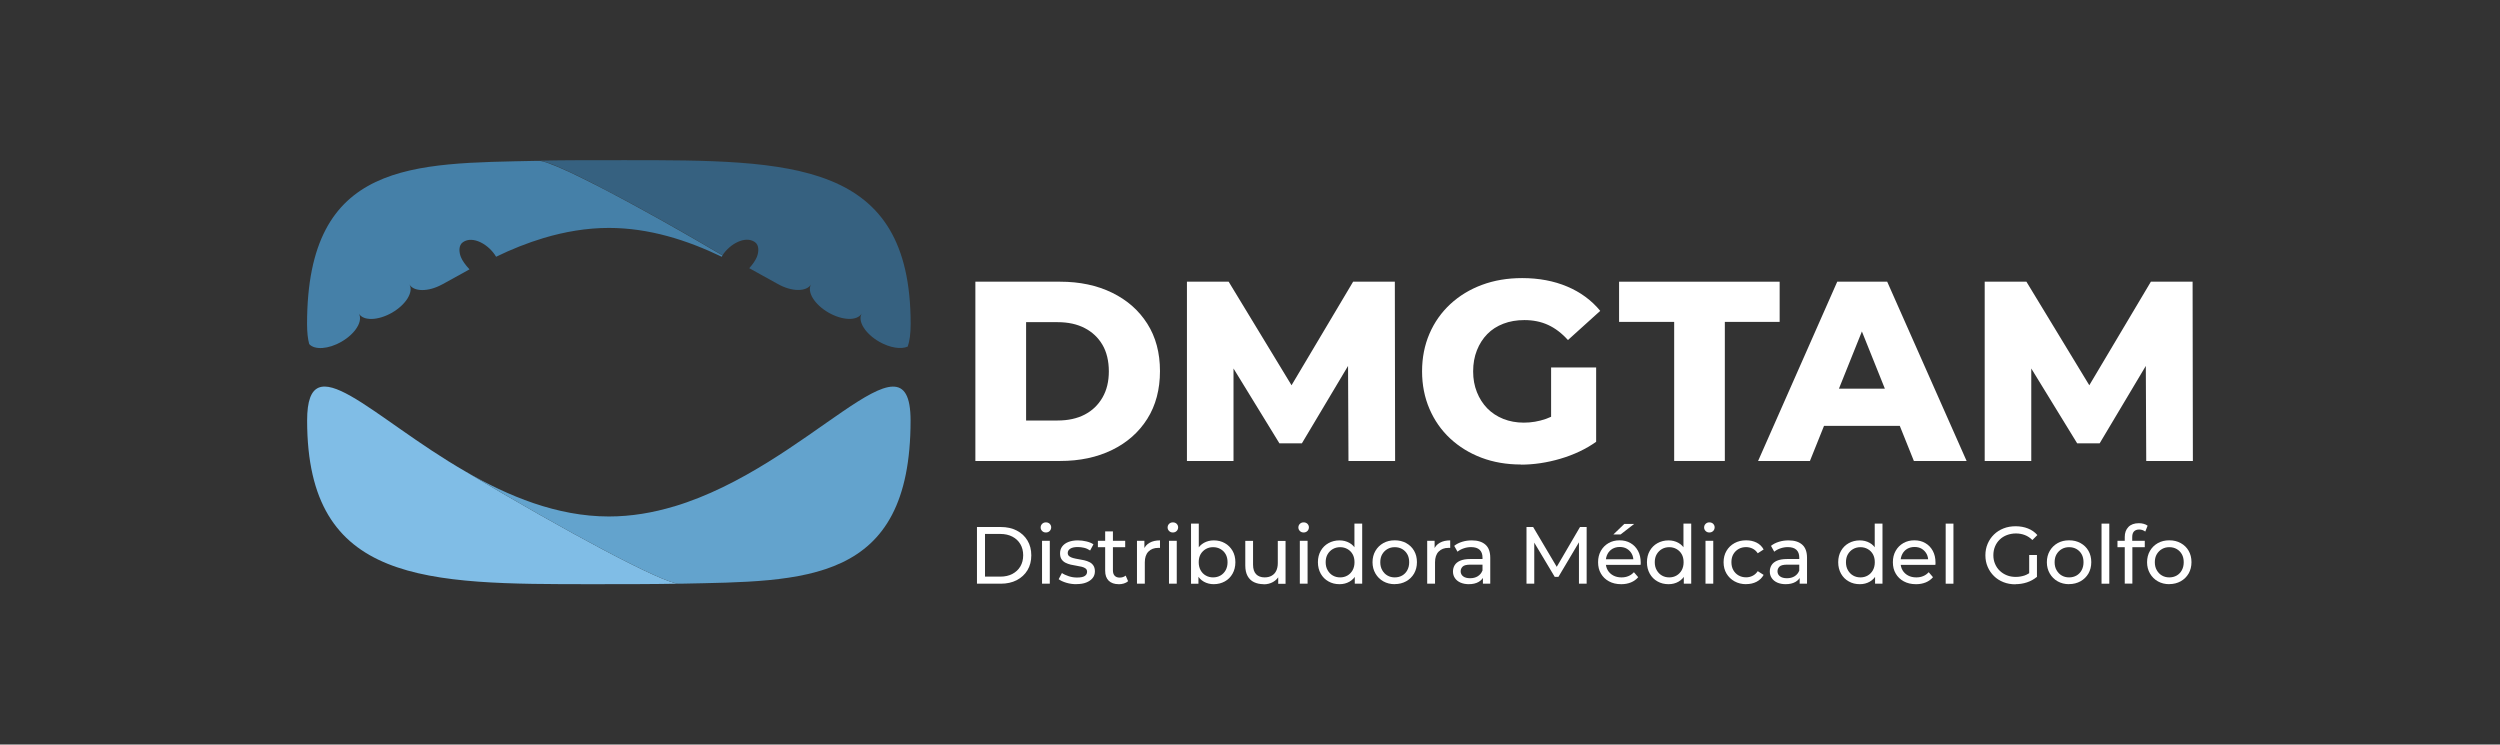<?xml version="1.0" encoding="UTF-8"?>
<svg xmlns="http://www.w3.org/2000/svg" id="Layer_1" data-name="Layer 1" viewBox="0 0 360.76 107.44">
  <rect x="0" y="0" width="360.76" height="107.44" fill="#333333" stroke="none"/>
  <defs>
    <style>      .cls-1 {        fill: #80bde6;      }      .cls-1, .cls-2, .cls-3, .cls-4, .cls-5, .cls-6 {        stroke-width: 0px;      }      .cls-2 {        fill: #366180;      }      .cls-3 {        fill: #63a3cd;      }      .cls-4 {        fill: #4580a8;      }      .cls-5 {        fill: #1d2242;      }      .cls-6 {        fill: #fff;      }    </style>
  </defs>
  <g>
    <g>
      <path class="cls-6" d="M140.75,66.52v-25.87h12.23c2.83,0,5.33.53,7.5,1.59,2.17,1.06,3.86,2.55,5.08,4.47,1.22,1.92,1.83,4.2,1.83,6.84s-.61,4.96-1.83,6.89c-1.22,1.93-2.91,3.43-5.08,4.49-2.17,1.06-4.67,1.59-7.5,1.59h-12.23ZM148.07,60.68h4.55c1.5,0,2.8-.28,3.9-.85,1.1-.57,1.95-1.39,2.57-2.46.62-1.07.92-2.33.92-3.79s-.31-2.78-.92-3.82c-.62-1.05-1.47-1.85-2.57-2.42-1.1-.57-2.4-.85-3.9-.85h-4.55v14.19Z"></path>
      <path class="cls-6" d="M171.28,66.52v-25.87h6.02l10.68,17.59h-3.18l10.46-17.59h6.02l.04,25.87h-6.73l-.07-15.63h1.15l-7.8,13.08h-3.25l-8.02-13.08h1.4v15.63h-6.73Z"></path>
      <path class="cls-6" d="M219.47,67.03c-2.07,0-3.97-.33-5.69-.98-1.72-.65-3.23-1.58-4.51-2.77-1.28-1.19-2.28-2.62-2.99-4.27-.71-1.65-1.07-3.46-1.07-5.43s.36-3.78,1.07-5.43c.71-1.65,1.72-3.07,3.01-4.27,1.29-1.19,2.81-2.12,4.56-2.77,1.75-.65,3.68-.98,5.8-.98,2.41,0,4.58.41,6.5,1.22,1.92.81,3.51,1.98,4.77,3.51l-4.66,4.21c-.89-.99-1.84-1.71-2.86-2.18-1.02-.47-2.16-.7-3.42-.7-1.11,0-2.12.17-3.03.52-.91.35-1.69.84-2.33,1.5-.64.65-1.14,1.44-1.5,2.35-.36.91-.54,1.92-.54,3.03s.18,2.08.54,2.99c.36.91.86,1.69,1.5,2.35.64.65,1.41,1.16,2.31,1.52.9.36,1.89.54,2.97.54s2.14-.18,3.18-.54c1.03-.36,2.08-.97,3.14-1.83l4.1,5.14c-1.5,1.06-3.22,1.87-5.16,2.44-1.93.57-3.84.85-5.71.85ZM223.83,62.82v-9.79h6.5v10.72l-6.5-.92Z"></path>
      <path class="cls-6" d="M241.59,66.52v-20.07h-7.95v-5.8h23.17v5.8h-7.91v20.07h-7.32Z"></path>
      <path class="cls-6" d="M253.7,66.52l11.42-25.87h7.21l11.46,25.87h-7.61l-8.94-22.28h2.88l-8.94,22.28h-7.46ZM259.94,61.45l1.88-5.36h12.64l1.88,5.36h-16.41Z"></path>
      <path class="cls-6" d="M286.4,66.52v-25.87h6.02l10.68,17.59h-3.18l10.46-17.59h6.02l.04,25.87h-6.73l-.07-15.63h1.15l-7.8,13.08h-3.25l-8.02-13.08h1.4v15.63h-6.73Z"></path>
    </g>
    <g>
      <path class="cls-6" d="M140.98,84.23v-8.18h3.44c.87,0,1.64.17,2.3.51.66.34,1.18.82,1.55,1.44s.55,1.33.55,2.14-.18,1.52-.55,2.14c-.37.62-.89,1.09-1.55,1.44-.66.34-1.43.51-2.3.51h-3.44ZM142.14,83.21h2.2c.68,0,1.26-.13,1.75-.39s.88-.62,1.15-1.08c.27-.46.41-1,.41-1.61s-.14-1.15-.41-1.61c-.27-.46-.65-.82-1.15-1.08s-1.08-.39-1.75-.39h-2.2v6.15Z"></path>
      <path class="cls-6" d="M150.93,76.84c-.22,0-.4-.07-.54-.21s-.22-.31-.22-.51.07-.39.22-.53c.14-.14.32-.21.54-.21s.4.07.54.2c.14.14.22.31.22.51s-.07.39-.21.53c-.14.14-.32.22-.55.22ZM150.37,84.23v-6.19h1.12v6.19h-1.12Z"></path>
      <path class="cls-6" d="M155.32,84.3c-.51,0-1-.07-1.46-.21s-.83-.31-1.09-.51l.47-.89c.26.18.59.33.98.46.39.13.78.19,1.19.19.52,0,.9-.07,1.12-.22.23-.15.34-.35.34-.62,0-.19-.07-.35-.21-.46-.14-.11-.32-.19-.55-.25-.23-.05-.48-.1-.76-.15-.28-.04-.56-.1-.84-.16-.28-.07-.54-.16-.77-.28-.23-.12-.42-.29-.56-.5s-.21-.5-.21-.86.1-.7.31-.98.51-.5.89-.65c.38-.15.84-.23,1.37-.23.4,0,.81.05,1.23.15.42.1.76.24,1.02.42l-.48.89c-.28-.19-.57-.32-.87-.39-.3-.07-.61-.11-.91-.11-.49,0-.85.08-1.09.24-.24.16-.36.36-.36.61,0,.21.07.37.22.48.14.11.33.2.56.26.23.06.48.12.76.16.28.04.56.1.84.16s.53.16.76.27.42.28.56.49c.14.21.22.49.22.84,0,.37-.11.7-.33.97-.22.27-.52.48-.92.64s-.87.23-1.42.23Z"></path>
      <path class="cls-6" d="M158.43,78.96v-.92h3.94v.92h-3.94ZM161.43,84.3c-.62,0-1.1-.17-1.44-.5-.34-.34-.51-.81-.51-1.44v-5.68h1.12v5.63c0,.33.08.59.25.77s.41.27.72.27c.35,0,.64-.1.87-.29l.35.81c-.17.15-.37.26-.61.33-.24.07-.48.11-.74.11Z"></path>
      <path class="cls-6" d="M164.07,84.23v-6.19h1.07v1.68l-.1-.42c.17-.43.46-.76.86-.98.4-.23.9-.34,1.49-.34v1.09s-.09-.01-.13-.01h-.12c-.6,0-1.07.18-1.42.54-.35.36-.52.88-.52,1.55v3.08h-1.12Z"></path>
      <path class="cls-6" d="M169.25,76.84c-.22,0-.4-.07-.54-.21s-.22-.31-.22-.51.07-.39.22-.53c.14-.14.32-.21.54-.21s.4.07.54.2c.14.14.22.31.22.51s-.07.39-.21.53c-.14.14-.32.22-.55.22ZM168.69,84.23v-6.19h1.12v6.19h-1.12Z"></path>
      <path class="cls-6" d="M171.87,84.23v-8.67h1.12v4.12l-.12,1.44.07,1.44v1.67h-1.07ZM175.15,84.3c-.53,0-1-.12-1.43-.36-.42-.24-.76-.59-1-1.06-.24-.47-.37-1.05-.37-1.75s.13-1.29.38-1.75c.25-.47.59-.82,1.01-1.05.42-.23.89-.35,1.4-.35.61,0,1.14.13,1.61.4.47.26.83.63,1.11,1.1.27.47.41,1.02.41,1.65s-.14,1.18-.41,1.66c-.27.48-.64.85-1.11,1.11-.47.26-1,.4-1.61.4ZM175.05,83.32c.4,0,.75-.09,1.07-.27.31-.18.56-.43.75-.77.18-.33.27-.71.27-1.15s-.09-.83-.27-1.15-.43-.57-.75-.75c-.31-.18-.67-.27-1.07-.27s-.74.09-1.05.27c-.31.18-.56.43-.75.75-.18.32-.27.71-.27,1.15s.09.82.27,1.15c.18.33.43.59.75.77.31.18.67.27,1.05.27Z"></path>
      <path class="cls-6" d="M182.35,84.3c-.53,0-.99-.1-1.39-.29-.4-.19-.71-.49-.93-.89s-.33-.91-.33-1.51v-3.56h1.12v3.44c0,.61.15,1.06.44,1.37.29.3.7.46,1.23.46.39,0,.73-.08,1.01-.24.29-.16.51-.39.66-.7s.23-.68.23-1.12v-3.2h1.12v6.19h-1.06v-1.67l.17.44c-.2.41-.51.73-.91.96-.4.23-.86.34-1.36.34Z"></path>
      <path class="cls-6" d="M188.12,76.84c-.22,0-.4-.07-.54-.21s-.22-.31-.22-.51.07-.39.22-.53c.14-.14.32-.21.54-.21s.4.07.54.2c.14.14.22.31.22.51s-.07.39-.21.53c-.14.14-.32.22-.55.22ZM187.57,84.23v-6.19h1.12v6.19h-1.12Z"></path>
      <path class="cls-6" d="M193.3,84.3c-.6,0-1.13-.13-1.6-.4-.47-.26-.84-.63-1.11-1.11-.27-.48-.41-1.03-.41-1.66s.14-1.18.41-1.65c.27-.47.64-.84,1.11-1.1.47-.26,1-.4,1.6-.4.52,0,.99.12,1.41.35.42.23.76.58,1.01,1.05.25.47.38,1.05.38,1.75s-.12,1.29-.37,1.75c-.24.47-.58.82-1,1.06-.42.24-.9.36-1.43.36ZM193.39,83.32c.39,0,.74-.09,1.05-.27.31-.18.56-.43.75-.77.18-.33.27-.71.27-1.15s-.09-.83-.27-1.15c-.18-.32-.43-.57-.75-.75-.31-.18-.67-.27-1.05-.27s-.75.09-1.06.27c-.31.18-.56.43-.75.75-.19.32-.28.71-.28,1.15s.09.82.28,1.15c.19.33.43.59.75.77.31.18.66.27,1.06.27ZM195.5,84.23v-1.67l.07-1.44-.12-1.44v-4.12h1.12v8.67h-1.07Z"></path>
      <path class="cls-6" d="M201.27,84.3c-.62,0-1.17-.14-1.65-.41-.48-.27-.86-.65-1.14-1.13-.28-.48-.42-1.02-.42-1.63s.14-1.16.42-1.64c.28-.48.66-.85,1.14-1.12.48-.27,1.03-.4,1.65-.4s1.16.13,1.65.4c.49.27.87.64,1.14,1.11s.41,1.02.41,1.64-.14,1.16-.41,1.64c-.28.48-.66.85-1.14,1.12-.49.27-1.04.41-1.65.41ZM201.27,83.32c.4,0,.75-.09,1.07-.27.31-.18.56-.43.74-.77.18-.33.27-.71.27-1.15s-.09-.83-.27-1.15c-.18-.32-.43-.57-.74-.75-.31-.18-.67-.27-1.07-.27s-.75.09-1.06.27c-.31.18-.56.43-.75.75-.19.32-.28.71-.28,1.15s.09.82.28,1.15c.19.33.43.59.75.77.31.18.66.27,1.06.27Z"></path>
      <path class="cls-6" d="M205.95,84.23v-6.19h1.07v1.68l-.1-.42c.17-.43.46-.76.86-.98.4-.23.9-.34,1.49-.34v1.09s-.09-.01-.13-.01h-.12c-.6,0-1.07.18-1.42.54-.35.36-.52.88-.52,1.55v3.08h-1.12Z"></path>
      <path class="cls-6" d="M211.96,84.3c-.46,0-.86-.08-1.21-.23-.35-.16-.61-.37-.8-.65s-.28-.59-.28-.94.08-.64.24-.91c.16-.27.42-.49.78-.65.36-.16.85-.25,1.46-.25h1.96v.81h-1.91c-.56,0-.94.09-1.13.28s-.29.41-.29.68c0,.3.12.55.36.73s.57.27,1,.27.79-.09,1.1-.28c.31-.19.54-.46.68-.82l.22.77c-.15.37-.41.66-.78.87-.37.21-.84.32-1.41.32ZM213.99,84.23v-1.31l-.06-.25v-2.23c0-.47-.14-.84-.41-1.1-.28-.26-.69-.39-1.24-.39-.37,0-.72.06-1.07.18-.35.12-.64.28-.89.48l-.47-.84c.32-.26.7-.45,1.15-.59.45-.14.91-.2,1.4-.2.85,0,1.5.21,1.96.62.46.41.69,1.04.69,1.89v3.74h-1.06Z"></path>
      <path class="cls-6" d="M220.28,84.23v-8.18h.96l3.66,6.18h-.51l3.61-6.18h.96v8.18s-1.11,0-1.11,0v-6.41s.26,0,.26,0l-3.22,5.42h-.54l-3.24-5.42h.29v6.41h-1.12Z"></path>
      <path class="cls-6" d="M233.92,84.3c-.66,0-1.24-.14-1.74-.41-.5-.27-.89-.65-1.16-1.12-.28-.47-.41-1.02-.41-1.64s.13-1.16.4-1.64.64-.85,1.11-1.12c.47-.27,1-.4,1.59-.4s1.13.13,1.58.4c.46.26.82.64,1.08,1.12s.39,1.04.39,1.68c0,.05,0,.1,0,.16,0,.06,0,.12-.02.18h-5.25v-.81h4.67l-.45.28c0-.4-.07-.75-.24-1.06-.17-.31-.41-.55-.7-.73-.3-.18-.65-.26-1.04-.26s-.73.09-1.04.26c-.3.18-.54.42-.71.74-.17.32-.26.68-.26,1.08v.19c0,.41.1.78.29,1.1.19.32.46.57.8.75.34.18.73.27,1.18.27.37,0,.7-.06,1-.19.3-.12.56-.31.79-.56l.62.72c-.28.33-.63.58-1.04.75-.42.17-.88.26-1.39.26ZM232.81,77.13l1.58-1.52h1.42l-1.96,1.52h-1.05Z"></path>
      <path class="cls-6" d="M240.78,84.3c-.6,0-1.13-.13-1.6-.4-.47-.26-.84-.63-1.11-1.11-.27-.48-.41-1.03-.41-1.66s.14-1.18.41-1.65c.27-.47.64-.84,1.11-1.1.47-.26,1-.4,1.6-.4.52,0,.99.12,1.41.35.42.23.76.58,1.01,1.05.25.47.38,1.05.38,1.75s-.12,1.29-.37,1.75c-.24.47-.58.82-1,1.06-.42.24-.9.36-1.43.36ZM240.88,83.32c.39,0,.74-.09,1.05-.27.31-.18.56-.43.75-.77.18-.33.27-.71.27-1.15s-.09-.83-.27-1.15c-.18-.32-.43-.57-.75-.75-.31-.18-.67-.27-1.05-.27s-.75.09-1.06.27c-.31.18-.56.43-.75.75-.19.32-.28.71-.28,1.15s.09.82.28,1.15c.19.33.43.59.75.77.31.18.66.27,1.06.27ZM242.98,84.23v-1.67l.07-1.44-.12-1.44v-4.12h1.12v8.67h-1.07Z"></path>
      <path class="cls-6" d="M246.67,76.84c-.22,0-.4-.07-.54-.21s-.22-.31-.22-.51.07-.39.22-.53c.14-.14.32-.21.54-.21s.4.07.54.2c.14.14.22.31.22.51s-.07.39-.21.53c-.14.14-.32.22-.55.22ZM246.11,84.23v-6.19h1.12v6.19h-1.12Z"></path>
      <path class="cls-6" d="M251.98,84.3c-.63,0-1.19-.14-1.68-.41s-.88-.65-1.16-1.12c-.28-.47-.42-1.02-.42-1.64s.14-1.16.42-1.64c.28-.48.67-.85,1.16-1.12.49-.27,1.05-.4,1.68-.4.56,0,1.06.11,1.5.33.44.22.78.55,1.02.99l-.85.55c-.2-.3-.45-.53-.74-.67-.29-.14-.6-.22-.94-.22-.4,0-.77.09-1.08.27-.32.18-.57.43-.76.75-.19.32-.28.71-.28,1.15s.09.83.28,1.16c.19.33.44.58.76.76.32.18.68.27,1.08.27.33,0,.65-.07.94-.22.29-.14.54-.37.74-.67l.85.54c-.24.43-.58.76-1.02.99-.44.23-.94.34-1.5.34Z"></path>
      <path class="cls-6" d="M257.68,84.3c-.46,0-.86-.08-1.21-.23-.35-.16-.61-.37-.8-.65s-.28-.59-.28-.94.08-.64.24-.91c.16-.27.42-.49.78-.65.36-.16.85-.25,1.46-.25h1.96v.81h-1.91c-.56,0-.94.09-1.13.28s-.29.41-.29.68c0,.3.12.55.36.73s.57.27,1,.27.79-.09,1.1-.28c.31-.19.54-.46.68-.82l.22.77c-.15.37-.41.66-.78.87-.37.21-.84.32-1.41.32ZM259.7,84.23v-1.31l-.06-.25v-2.23c0-.47-.14-.84-.41-1.1-.28-.26-.69-.39-1.24-.39-.37,0-.72.06-1.07.18-.35.12-.64.28-.89.48l-.47-.84c.32-.26.7-.45,1.15-.59.45-.14.91-.2,1.4-.2.85,0,1.5.21,1.96.62.46.41.69,1.04.69,1.89v3.74h-1.06Z"></path>
      <path class="cls-6" d="M268.38,84.3c-.6,0-1.13-.13-1.6-.4-.47-.26-.84-.63-1.11-1.11-.27-.48-.41-1.03-.41-1.66s.14-1.18.41-1.65c.27-.47.64-.84,1.11-1.1.47-.26,1-.4,1.6-.4.52,0,.99.12,1.41.35.42.23.76.58,1.01,1.05.25.47.38,1.05.38,1.75s-.12,1.29-.37,1.75c-.24.47-.58.82-1,1.06-.42.24-.9.36-1.43.36ZM268.47,83.32c.39,0,.74-.09,1.05-.27.31-.18.56-.43.75-.77.18-.33.27-.71.27-1.15s-.09-.83-.27-1.15c-.18-.32-.43-.57-.75-.75-.31-.18-.67-.27-1.05-.27s-.75.09-1.06.27c-.31.18-.56.43-.75.75-.19.32-.28.71-.28,1.15s.09.82.28,1.15c.19.33.43.59.75.77.31.18.66.27,1.06.27ZM270.58,84.23v-1.67l.07-1.44-.12-1.44v-4.12h1.12v8.67h-1.07Z"></path>
      <path class="cls-6" d="M276.46,84.3c-.66,0-1.24-.14-1.74-.41-.5-.27-.89-.65-1.16-1.12-.28-.47-.41-1.02-.41-1.64s.13-1.16.4-1.64.64-.85,1.11-1.12c.47-.27,1-.4,1.59-.4s1.13.13,1.58.4c.46.26.82.64,1.08,1.12s.39,1.04.39,1.68c0,.05,0,.1,0,.16,0,.06,0,.12-.02.18h-5.25v-.81h4.67l-.45.28c0-.4-.07-.75-.24-1.06-.17-.31-.41-.55-.7-.73-.3-.18-.65-.26-1.04-.26s-.73.09-1.04.26c-.3.18-.54.42-.71.74-.17.32-.26.68-.26,1.08v.19c0,.41.1.78.29,1.1.19.32.46.57.8.75.34.18.73.27,1.18.27.37,0,.7-.06,1-.19.3-.12.56-.31.79-.56l.62.72c-.28.33-.63.58-1.04.75-.42.17-.88.26-1.39.26Z"></path>
      <path class="cls-6" d="M280.77,84.23v-8.67h1.12v8.67h-1.12Z"></path>
      <path class="cls-6" d="M290.85,84.32c-.63,0-1.21-.1-1.74-.31-.53-.21-.99-.5-1.37-.88-.39-.38-.69-.82-.91-1.33-.22-.51-.33-1.06-.33-1.67s.11-1.16.33-1.67c.22-.51.52-.95.91-1.33.39-.38.85-.67,1.38-.88.53-.21,1.11-.31,1.75-.31s1.24.11,1.77.32c.54.21.99.53,1.36.95l-.72.72c-.33-.33-.7-.57-1.09-.72-.39-.15-.82-.23-1.28-.23s-.9.08-1.3.23-.75.37-1.04.65c-.29.28-.52.61-.68,1s-.24.8-.24,1.26.08.86.24,1.24.38.72.68,1c.29.28.63.5,1.03.66.4.16.83.23,1.29.23.43,0,.85-.07,1.25-.2.4-.14.77-.36,1.11-.68l.66.89c-.4.34-.88.6-1.42.78-.54.18-1.1.26-1.67.26ZM293.94,83.28l-1.12-.15v-3.04h1.12v3.19Z"></path>
      <path class="cls-6" d="M298.58,84.3c-.62,0-1.17-.14-1.65-.41-.48-.27-.86-.65-1.14-1.13-.28-.48-.42-1.02-.42-1.63s.14-1.16.42-1.64c.28-.48.66-.85,1.14-1.12.48-.27,1.03-.4,1.65-.4s1.16.13,1.65.4c.49.27.87.64,1.14,1.11s.41,1.02.41,1.64-.14,1.16-.41,1.64c-.28.48-.66.85-1.14,1.12-.49.27-1.04.41-1.65.41ZM298.58,83.32c.4,0,.75-.09,1.07-.27.31-.18.56-.43.74-.77.18-.33.27-.71.27-1.15s-.09-.83-.27-1.15c-.18-.32-.43-.57-.74-.75-.31-.18-.67-.27-1.07-.27s-.75.09-1.06.27c-.31.18-.56.43-.75.75-.19.32-.28.71-.28,1.15s.09.82.28,1.15c.19.33.43.59.75.77.31.18.66.27,1.06.27Z"></path>
      <path class="cls-6" d="M303.26,84.23v-8.67h1.12v8.67h-1.12Z"></path>
      <path class="cls-6" d="M305.56,78.96v-.92h3.94v.92h-3.94ZM306.61,84.23v-6.74c0-.61.18-1.09.53-1.45.35-.36.86-.54,1.51-.54.24,0,.47.03.69.09.22.06.41.15.57.27l-.34.85c-.12-.09-.25-.17-.4-.22-.15-.05-.3-.08-.47-.08-.33,0-.57.09-.75.27-.17.18-.26.45-.26.81v.83l.02.51v5.39h-1.12Z"></path>
      <path class="cls-6" d="M313.04,84.3c-.62,0-1.17-.14-1.65-.41-.48-.27-.86-.65-1.14-1.13-.28-.48-.42-1.02-.42-1.63s.14-1.16.42-1.64c.28-.48.66-.85,1.14-1.12.48-.27,1.03-.4,1.65-.4s1.16.13,1.65.4c.49.27.87.64,1.14,1.11s.41,1.02.41,1.64-.14,1.16-.41,1.64c-.28.48-.66.85-1.14,1.12-.49.27-1.04.41-1.65.41ZM313.04,83.32c.4,0,.75-.09,1.07-.27.31-.18.56-.43.74-.77.18-.33.27-.71.27-1.15s-.09-.83-.27-1.15c-.18-.32-.43-.57-.74-.75-.31-.18-.67-.27-1.07-.27s-.75.09-1.06.27c-.31.18-.56.43-.75.75-.19.32-.28.71-.28,1.15s.09.82.28,1.15c.19.33.43.59.75.77.31.18.66.27,1.06.27Z"></path>
    </g>
  </g>
  <g>
    <g>
      <path class="cls-1" d="M67.19,68.05c-13.62-7.85-22.87-18.71-22.87-7.37,0,23.62,17.18,23.62,41.23,23.62,4.32,0,8.49,0,12.43-.07-2.22.02-16.36-7.55-30.79-16.18Z"></path>
      <path class="cls-5" d="M98.24,84.23h0c-.09,0-.17,0-.26,0,.17,0,.26,0,.26,0Z"></path>
      <path class="cls-3" d="M97.26,73.08c-3.03.91-6.17,1.45-9.4,1.45-7.48,0-14.53-2.94-20.68-6.48,14.43,8.63,28.57,16.2,30.79,16.18.09,0,.17,0,.26,0,17.86-.38,33.17.08,33.17-23.54,0-14.26-14.62,6.56-34.15,12.4Z"></path>
    </g>
    <g>
      <path class="cls-2" d="M131.41,46.74c0,1.42-.15,2.5-.42,3.27-.95.43-2.57.19-4.12-.7-2.02-1.16-3.15-2.98-2.52-4.08-.63,1.1-2.77,1.04-4.79-.12-2.02-1.16-3.15-2.99-2.52-4.08-.62,1.08-2.76,1.1-4.76-.03l-.06-.03-4.1-2.27c.52-.57.92-1.17,1.1-1.62.29-.73.35-1.71-.29-2.15-1.4-.96-3.6.27-4.67,1.9-1.03-.61-2.06-1.2-3.07-1.79-.56-.32-1.12-.64-1.66-.96-.2-.11-.39-.22-.58-.33l-.57-.33c-2.11-1.2-4.14-2.33-6.05-3.38-.17-.09-.35-.19-.52-.28-.24-.13-.47-.25-.69-.38-.28-.15-.56-.3-.83-.45-.02,0-.05-.02-.07-.03-.19-.1-.37-.2-.55-.3-2.8-1.49-5.26-2.75-7.24-3.68-.15-.07-.3-.14-.45-.21-1.16-.54-2.13-.95-2.87-1.2-.07-.03-.14-.05-.2-.07-.07-.03-.15-.05-.22-.07-.07-.02-.13-.04-.19-.06-.05-.01-.1-.03-.14-.03-.04-.01-.07-.02-.11-.03-.05-.01-.1-.02-.14-.03-.05,0-.09-.02-.13-.02-.08,0-.16-.02-.22-.02,3.94-.08,8.1-.07,12.42-.07,24.05,0,41.23,0,41.23,23.62Z"></path>
      <path class="cls-5" d="M77.49,23.2h0c.09,0,.17,0,.26,0-.17,0-.26,0-.26,0Z"></path>
      <path class="cls-4" d="M104.27,36.85c-.04.07-.08.14-.12.2-5.03-2.42-10.53-4.16-16.28-4.16-3.23,0-6.37.55-9.4,1.45-2.37.71-4.68,1.64-6.88,2.71-1.01-1.73-3.34-3.11-4.79-2.1-.64.44-.58,1.42-.29,2.15.19.49.66,1.15,1.24,1.77l-3.84,2.12-.14.07c-1.98,1.08-4.08,1.05-4.69-.02.63,1.09-.5,2.92-2.51,4.08-2.02,1.16-4.16,1.21-4.79.12.63,1.1-.5,2.92-2.52,4.08-1.88,1.08-3.87,1.2-4.64.33-.2-.74-.31-1.69-.31-2.9,0-23.62,15.32-23.16,33.17-23.54.09,0,.18,0,.26,0h.01c.06,0,.14,0,.22.02.04,0,.08.02.13.02.04,0,.09.02.14.03.03,0,.07.02.11.03.04,0,.09.02.14.03.07.02.13.03.19.06.07.02.14.04.22.07.07.02.14.05.2.07.74.26,1.71.67,2.87,1.2.15.07.29.14.45.21,1.97.93,4.44,2.18,7.24,3.68.18.1.37.2.55.3.02.01.04.03.07.03.27.15.55.3.83.45.23.12.46.25.69.38.17.09.34.19.52.28,1.92,1.05,3.95,2.18,6.05,3.38l.57.33c.2.11.39.22.58.33.55.32,1.1.63,1.66.96,1.01.59,2.04,1.18,3.07,1.79Z"></path>
    </g>
  </g>
</svg>
